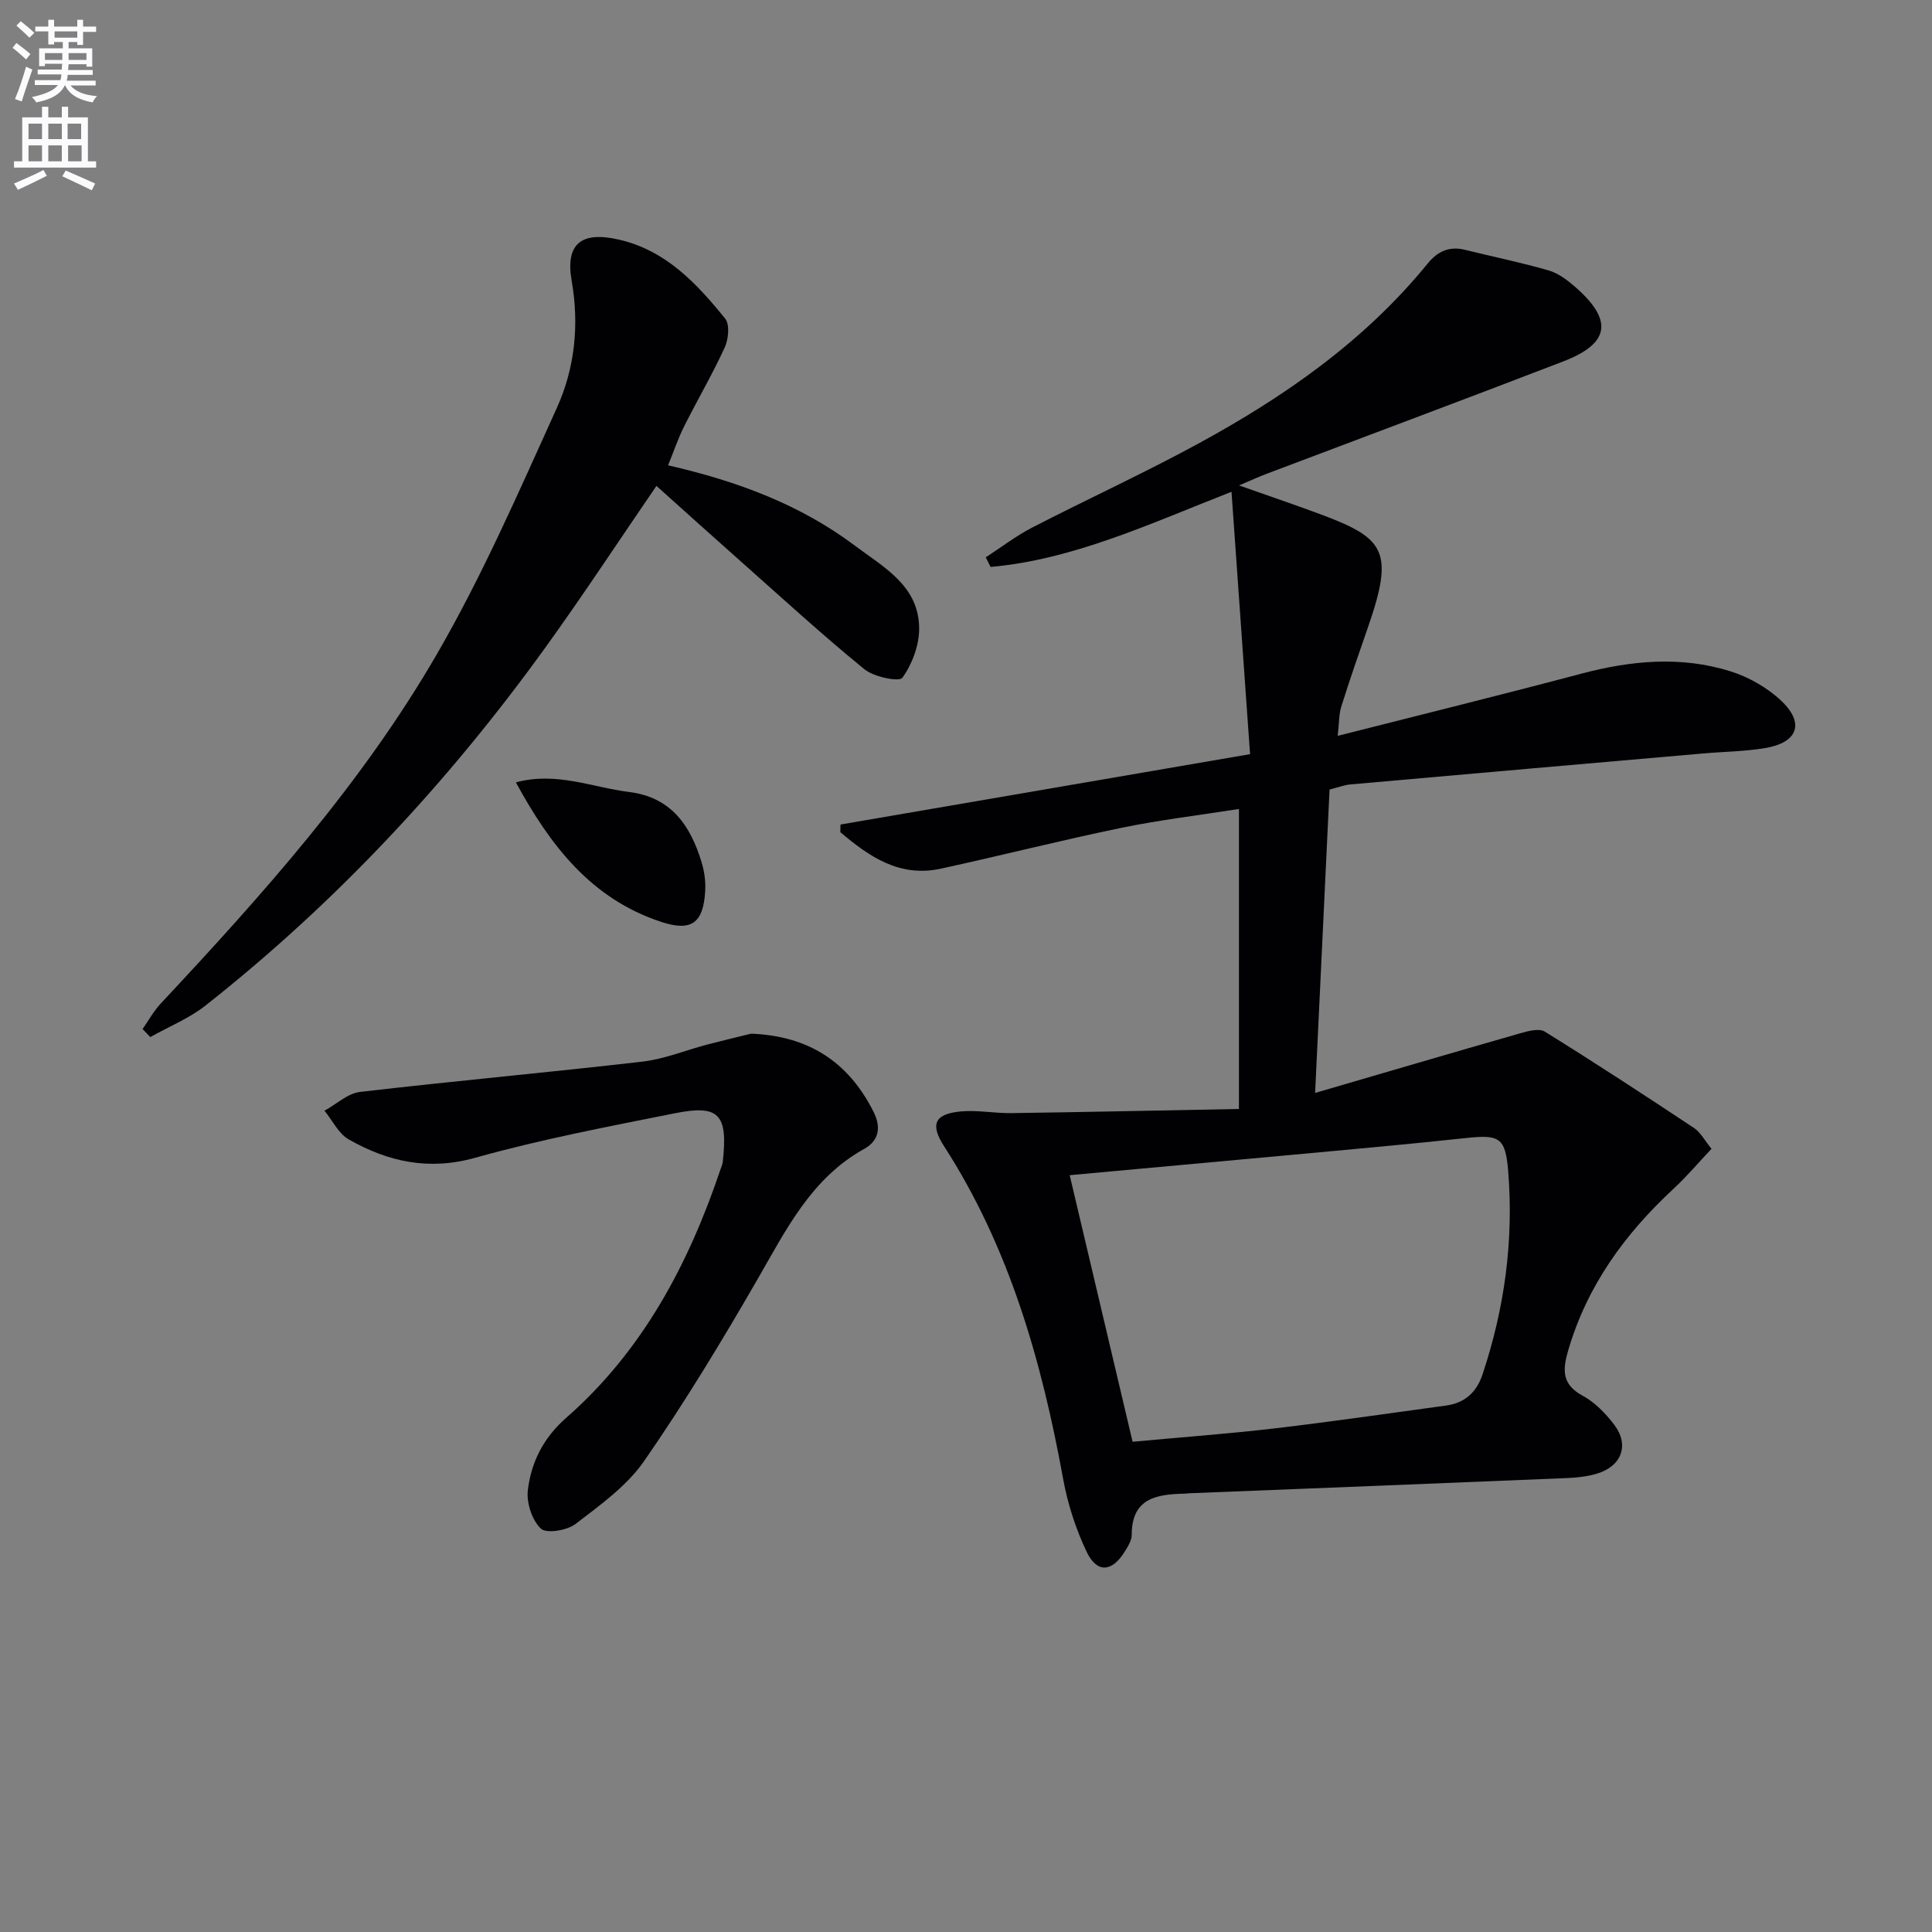 <svg enable-background="new 0 0 400 400" viewBox="0 0 400 400" xmlns="http://www.w3.org/2000/svg"><rect x="0" y="0" width="400" height="400" fill="#808080" stroke="none"/><path d="m2.6 9.9.8-1c.9.7 1.9 1.4 2.9 2.3l-.9 1.1c-1.1-1-2-1.8-2.8-2.4zm.5 10.6c.9-2.1 1.6-4.3 2.3-6.7.4.2.8.4 1.3.6-.7 2.1-1.5 4.3-2.2 6.6zm.3-15.2.9-.9c1 .8 2 1.6 2.8 2.4l-1 1c-.9-.9-1.8-1.7-2.7-2.5zm12.6-1.2h1.2v1.4h2.7v1.1h-2.7v2.7h-1.2v-.6h-1.8v1.3h4.9v3.8h-1.2v-.5h-3.7c0 .4-.1.9-.1 1.2h5.1v1h-5.2c0 .5-.1.9-.2 1.2h6v1h-5.2c1.1 1.3 2.9 2 5.5 2.2-.4.4-.7.8-.9 1.3-2.9-.5-4.8-1.6-5.7-3.5h-.1c-.8 1.7-2.7 2.9-5.9 3.5-.2-.4-.6-.8-.9-1.1 2.8-.6 4.6-1.4 5.4-2.5h-4.8v-1h5.3c.1-.3.2-.7.2-1.2h-4.9v-1h5c0-.4 0-.8.1-1.2h-3.6v.5h-1.2v-3.7h4.9v-1.3h-1.8v.5h-1.2v-2.7h-2.7v-1h2.7v-1.4h1.2v1.4h4.8zm-6.7 8.3h3.6c0-.4 0-.9 0-1.4h-3.6zm1.9-4.6h4.8v-1.3h-4.7v1.3zm6.7 3.2h-3.7v1.4h3.7z" fill="#fbfafc"/><path d="m8.7 22.1h1.3v2.2h2.8v-2.2h1.3v2.2h4.1v9.1h1.7v1.3h-17v-1.3h1.7v-9.1h4.1zm.3 13.1.7 1.2c-1.8.9-3.8 1.9-6 2.9-.2-.4-.5-.8-.8-1.3 2.3-1 4.4-1.9 6.1-2.8zm-3.1-6.4h2.8v-3.2h-2.8zm0 4.6h2.8v-3.3h-2.8zm4.1-4.6h2.8v-3.2h-2.8zm0 4.6h2.8v-3.3h-2.8zm3.6 1.9c2.1.9 4.1 1.8 6.1 2.7l-.7 1.4c-2.2-1.1-4.2-2-6.1-2.9zm3.2-9.7h-2.8v3.2h2.8zm-2.7 7.8h2.8v-3.3h-2.8z" fill="#fbfafc"/><g fill="#010104"><path d="m256.53 100.5c6.38 2.26 12.02 4.15 17.59 6.25 12.61 4.77 14.49 7.6 9.12 23.07-1.9 5.47-3.81 10.94-5.54 16.47-.51 1.63-.44 3.44-.74 6.06 17.36-4.41 33.91-8.49 50.38-12.86 10.33-2.74 20.68-3.72 30.94-.5 3.81 1.2 7.67 3.4 10.55 6.14 4.86 4.62 3.36 8.62-3.36 9.75-4.25.71-8.6.74-12.91 1.12-24.33 2.12-48.67 4.25-73 6.41-1.3.12-2.57.63-4.29 1.06-.98 20.62-1.97 41.31-2.99 62.81 14.45-4.22 28.39-8.32 42.36-12.32 1.67-.48 3.99-1.12 5.19-.38 10.42 6.47 20.69 13.19 30.92 19.97 1.32.88 2.14 2.51 3.6 4.3-2.64 2.79-5.09 5.7-7.85 8.26-10.08 9.34-17.9 20.07-21.81 33.44-1.17 4-1.4 7.05 2.97 9.41 2.54 1.37 4.77 3.68 6.55 6.02 3.15 4.14 1.57 8.52-3.45 10.08-2.03.63-4.23.87-6.37.96-26.09 1.09-52.18 2.11-78.27 3.15-.33.01-.66.08-1 .08-5.72.13-10.81.97-10.81 8.51 0 1.21-.83 2.51-1.53 3.61-2.59 4.13-5.69 4.35-7.8-.08-2.25-4.73-3.92-9.9-4.86-15.05-4.44-24.36-11.08-47.87-24.67-68.94-2.93-4.54-1.95-6.69 3.5-7.19 3.44-.32 6.96.4 10.43.35 15.61-.22 31.22-.56 47.13-.86 0-21.06 0-41.15 0-62.11-8.21 1.29-16.36 2.26-24.37 3.91-12.5 2.58-24.88 5.73-37.35 8.45-8.57 1.86-14.87-2.52-20.81-7.56.01-.53.03-1.05.04-1.58 27.81-4.78 55.62-9.56 84.79-14.57-1.28-18.02-2.53-35.8-3.84-54.32-17.22 6.74-32.74 14.02-49.88 15.56-.33-.66-.67-1.33-1-1.99 3.19-2.07 6.24-4.42 9.6-6.16 11.37-5.86 23.01-11.19 34.25-17.3 17.94-9.75 34.56-21.31 47.62-37.34 2.09-2.57 4.5-3.68 7.79-2.86 5.76 1.43 11.59 2.61 17.28 4.26 1.99.57 3.86 1.99 5.47 3.39 7.92 6.9 7.24 11.71-2.4 15.43-20.45 7.88-40.98 15.53-61.47 23.29-1.69.64-3.34 1.4-5.7 2.4zm-35.06 142.81c4.4 18.66 8.72 36.96 13.02 55.19 10.02-.93 19.75-1.64 29.43-2.77 11.85-1.39 23.67-3.12 35.49-4.73 3.84-.52 6.28-2.73 7.51-6.38 4.59-13.71 6.5-27.79 5.33-42.18-.57-7.07-1.88-7.56-8.95-6.8-12.04 1.3-24.1 2.37-36.16 3.49-15.04 1.39-30.07 2.75-45.67 4.18z"/><path d="m29.52 213.05c1.24-1.77 2.29-3.71 3.75-5.27 21.06-22.52 41.65-45.53 57.15-72.29 9.46-16.32 17.03-33.77 24.85-50.99 3.73-8.23 4.69-17.16 3.09-26.35-1.35-7.73 2.02-10.34 9.83-8.53 9.71 2.25 16.07 9.08 21.95 16.35.98 1.22.69 4.26-.09 5.96-2.55 5.57-5.67 10.88-8.42 16.37-1.24 2.47-2.12 5.11-3.31 8.04 14.3 3.27 27.32 8.11 38.66 16.62 6 4.5 13.35 8.37 13.32 17.24-.01 3.46-1.46 7.32-3.47 10.12-.65.91-5.88-.15-7.85-1.75-8.63-7.03-16.85-14.57-25.18-21.96-5.96-5.28-11.87-10.61-17.89-16.01-7.86 11.47-15.23 22.7-23.08 33.58-20.07 27.81-43.29 52.71-70.25 73.98-3.42 2.7-7.62 4.39-11.46 6.55-.55-.57-1.07-1.11-1.6-1.66z"/><path d="m155.5 214.01c11.82.46 20.1 5.75 25.34 16.14 1.67 3.31 1.09 6.04-1.89 7.7-11 6.1-16.17 16.72-22.1 26.99-7.39 12.81-15.07 25.49-23.48 37.64-3.58 5.17-9.11 9.13-14.21 13.04-1.76 1.35-6.02 2.05-7.17.97-1.83-1.73-3.01-5.32-2.71-7.92.68-5.83 3.23-10.89 7.94-15.02 15.84-13.88 25.34-31.81 31.96-51.48.16-.47.4-.94.45-1.43 1.15-10.09-.84-11.96-9.96-10.14-13.84 2.76-27.74 5.41-41.31 9.21-9.65 2.7-18.02.81-26.15-3.8-2.12-1.2-3.37-3.92-5.03-5.95 2.45-1.34 4.8-3.59 7.38-3.89 19.45-2.27 38.97-4.02 58.42-6.27 4.56-.53 8.96-2.35 13.45-3.54 3.02-.78 6.05-1.5 9.07-2.25z"/><path d="m106.81 161.98c8.42-2.27 15.82 1.05 23.43 1.99 8.76 1.09 12.7 6.96 15.01 14.52.57 1.87.86 3.93.76 5.87-.36 6.81-2.88 8.57-9.17 6.49-14.44-4.78-22.9-15.76-30.03-28.87z"/></g></svg>
